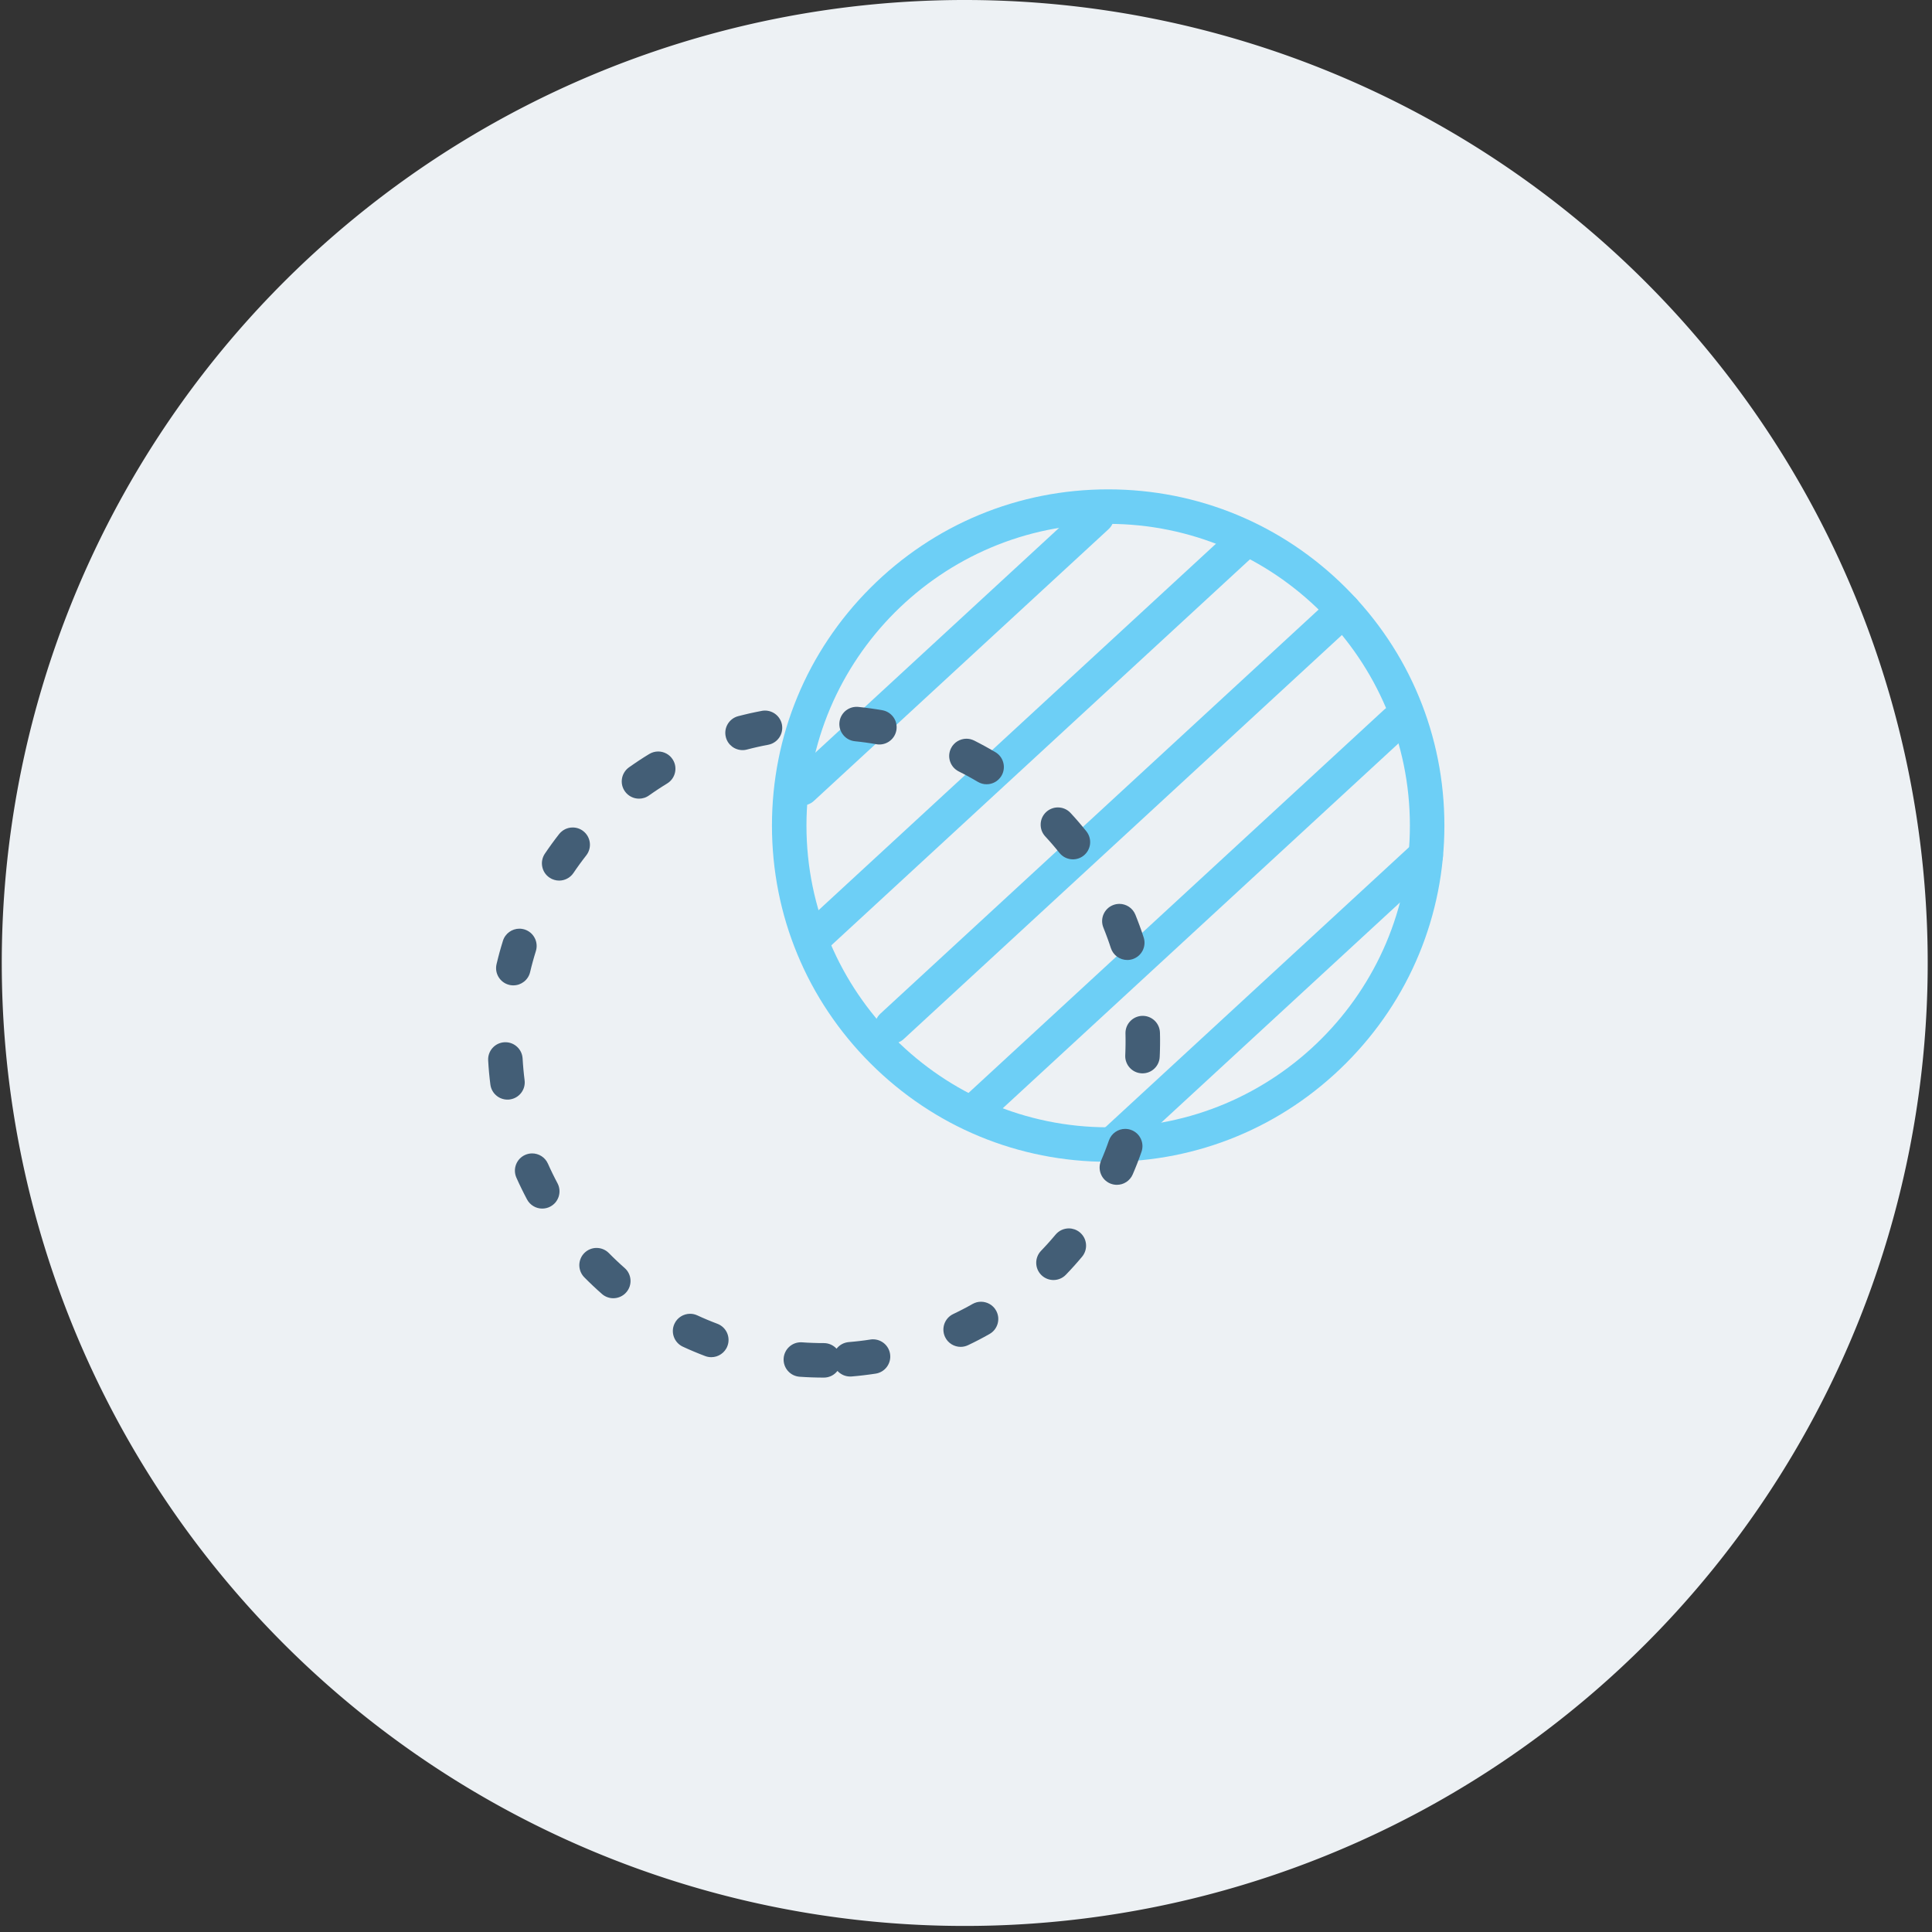 <svg xmlns="http://www.w3.org/2000/svg" width="85.616" height="85.616" viewBox="0 0 85.616 85.616">
  <rect x="0" y="0" width="85.616" height="85.616" fill="#333333" stroke="none"/>
  <g id="Group_465" data-name="Group 465" transform="translate(-80.192 -1266.371)">
    <path id="Ellipse_44" data-name="Ellipse 44" d="M42.808,0A42.674,42.674,0,1,1,26.145,3.364,42.673,42.673,0,0,1,42.808,0Z" transform="translate(80.192 1266.371)" fill="#edf1f4"/>
    <g id="Group_318" data-name="Group 318" transform="translate(101.801 1288.057)">
      <g id="Ellipse_48" data-name="Ellipse 48" transform="translate(12.6 0)" fill="none" stroke-linecap="round" stroke-miterlimit="10">
        <path d="M14.9.764A14.091,14.091,0,1,1,9.4,1.875,14.091,14.091,0,0,1,14.9.764Z" stroke="none"/>
        <path d="M 14.899 29.799 C 13.904 29.799 12.924 29.702 11.97 29.513 C 11.016 29.323 10.087 29.042 9.195 28.672 C 8.302 28.303 7.446 27.845 6.638 27.304 C 5.829 26.763 5.067 26.138 4.364 25.435 C 3.66 24.731 3.036 23.97 2.495 23.161 C 1.954 22.353 1.496 21.497 1.127 20.604 C 0.757 19.712 0.475 18.783 0.286 17.829 C 0.097 16.874 -2.187053269153694e-06 15.894 -2.187053269153694e-06 14.899 C -2.187053269153694e-06 13.904 0.097 12.924 0.286 11.97 C 0.475 11.016 0.757 10.087 1.127 9.195 C 1.496 8.302 1.954 7.446 2.495 6.638 C 3.036 5.829 3.66 5.067 4.364 4.364 C 5.067 3.66 5.829 3.036 6.638 2.495 C 7.446 1.954 8.302 1.496 9.195 1.127 C 10.087 0.757 11.016 0.475 11.97 0.286 C 12.924 0.097 13.904 -2.187053269153694e-06 14.899 -2.187053269153694e-06 C 15.894 -2.187053269153694e-06 16.874 0.097 17.829 0.286 C 18.783 0.475 19.712 0.757 20.604 1.127 C 21.497 1.496 22.353 1.954 23.161 2.495 C 23.97 3.036 24.731 3.66 25.435 4.364 C 26.138 5.067 26.763 5.829 27.304 6.638 C 27.845 7.446 28.303 8.302 28.672 9.195 C 29.042 10.087 29.323 11.016 29.513 11.97 C 29.702 12.924 29.799 13.904 29.799 14.899 C 29.799 15.894 29.702 16.874 29.513 17.829 C 29.323 18.783 29.042 19.712 28.672 20.604 C 28.303 21.497 27.845 22.353 27.304 23.161 C 26.763 23.97 26.138 24.731 25.435 25.435 C 24.731 26.138 23.97 26.763 23.161 27.304 C 22.353 27.845 21.497 28.303 20.604 28.672 C 19.712 29.042 18.783 29.323 17.829 29.513 C 16.874 29.702 15.894 29.799 14.899 29.799 Z M 14.899 1.529 C 13.056 1.529 11.299 1.904 9.7 2.581 C 8.101 3.259 6.66 4.239 5.449 5.449 C 4.239 6.66 3.259 8.101 2.581 9.7 C 1.904 11.299 1.529 13.056 1.529 14.899 C 1.529 16.743 1.904 18.5 2.581 20.099 C 3.259 21.698 4.239 23.139 5.449 24.349 C 6.66 25.56 8.101 26.54 9.7 27.218 C 11.299 27.895 13.056 28.27 14.899 28.27 C 16.743 28.27 18.5 27.895 20.099 27.218 C 21.698 26.54 23.139 25.56 24.349 24.349 C 25.56 23.139 26.54 21.698 27.218 20.099 C 27.895 18.5 28.27 16.743 28.27 14.899 C 28.27 13.056 27.895 11.299 27.218 9.7 C 26.54 8.101 25.56 6.66 24.349 5.449 C 23.139 4.239 21.698 3.259 20.099 2.581 C 18.5 1.904 16.743 1.529 14.899 1.529 Z" stroke="none" fill="#6dcff6"/>
      </g>
      <g id="Line_24" data-name="Line 24" transform="translate(16.844 4.273)" fill="none" stroke-linecap="round" stroke-miterlimit="10">
        <path d="M1.08,19.522l20-18.442" stroke="none"/>
        <path d="M 1.08 20.287 C 1.029 20.287 0.977 20.282 0.927 20.271 C 0.876 20.261 0.827 20.246 0.779 20.225 C 0.731 20.205 0.684 20.179 0.641 20.148 C 0.597 20.117 0.556 20.082 0.518 20.041 C 0.447 19.963 0.394 19.875 0.361 19.781 C 0.327 19.688 0.312 19.589 0.316 19.492 C 0.32 19.394 0.343 19.297 0.384 19.206 C 0.425 19.116 0.484 19.032 0.562 18.96 L 20.562 0.518 C 20.599 0.484 20.638 0.455 20.679 0.429 C 20.72 0.404 20.763 0.383 20.807 0.366 C 20.851 0.349 20.896 0.337 20.942 0.328 C 20.988 0.32 21.034 0.316 21.08 0.316 C 21.132 0.316 21.183 0.321 21.234 0.331 C 21.285 0.342 21.334 0.357 21.382 0.378 C 21.43 0.398 21.476 0.424 21.52 0.455 C 21.564 0.485 21.605 0.521 21.643 0.562 C 21.714 0.64 21.766 0.728 21.8 0.821 C 21.834 0.915 21.848 1.013 21.844 1.111 C 21.84 1.209 21.818 1.306 21.777 1.396 C 21.736 1.487 21.676 1.571 21.599 1.642 L 1.598 20.084 C 1.562 20.118 1.522 20.148 1.482 20.173 C 1.441 20.199 1.398 20.22 1.354 20.236 C 1.31 20.253 1.265 20.266 1.219 20.274 C 1.173 20.283 1.127 20.287 1.08 20.287 Z" stroke="none" fill="#6dcff6"/>
      </g>
      <g id="Line_25" data-name="Line 25" transform="translate(13.299 1.363)" fill="none" stroke-linecap="round" stroke-miterlimit="10">
        <path d="M1.08,18.589,20.068,1.08" stroke="none"/>
        <path d="M 1.08 19.353 C 1.029 19.353 0.977 19.348 0.927 19.338 C 0.876 19.327 0.827 19.312 0.779 19.291 C 0.731 19.271 0.684 19.245 0.641 19.214 C 0.597 19.184 0.556 19.148 0.518 19.107 C 0.447 19.029 0.394 18.941 0.361 18.848 C 0.327 18.754 0.312 18.656 0.316 18.558 C 0.32 18.46 0.343 18.363 0.384 18.273 C 0.425 18.182 0.484 18.098 0.562 18.027 L 19.55 0.518 C 19.587 0.484 19.626 0.455 19.667 0.429 C 19.708 0.404 19.75 0.383 19.794 0.366 C 19.838 0.349 19.884 0.337 19.929 0.328 C 19.975 0.32 20.022 0.316 20.068 0.316 C 20.119 0.316 20.171 0.321 20.221 0.331 C 20.272 0.342 20.322 0.357 20.37 0.378 C 20.418 0.398 20.464 0.424 20.508 0.455 C 20.551 0.485 20.592 0.521 20.63 0.562 C 20.702 0.64 20.754 0.728 20.788 0.821 C 20.821 0.915 20.836 1.013 20.832 1.111 C 20.828 1.209 20.805 1.306 20.764 1.396 C 20.723 1.487 20.664 1.571 20.586 1.642 L 1.598 19.151 C 1.562 19.185 1.522 19.214 1.482 19.24 C 1.441 19.265 1.398 19.286 1.354 19.303 C 1.31 19.32 1.265 19.332 1.219 19.341 C 1.173 19.349 1.127 19.353 1.08 19.353 Z" stroke="none" fill="#6dcff6"/>
      </g>
      <g id="Line_26" data-name="Line 26" transform="translate(12.862 0.123)" fill="none" stroke-linecap="round" stroke-miterlimit="10">
        <path d="M1.08,13.119,14.136,1.08" stroke="none"/>
        <path d="M 1.08 13.884 C 1.029 13.884 0.977 13.878 0.927 13.868 C 0.876 13.858 0.827 13.842 0.779 13.822 C 0.731 13.801 0.684 13.775 0.641 13.745 C 0.597 13.714 0.556 13.678 0.518 13.637 C 0.447 13.56 0.394 13.471 0.361 13.378 C 0.327 13.284 0.312 13.186 0.316 13.088 C 0.32 12.99 0.343 12.893 0.384 12.803 C 0.425 12.713 0.484 12.629 0.562 12.557 L 13.618 0.518 C 13.655 0.484 13.694 0.455 13.735 0.429 C 13.776 0.404 13.819 0.383 13.863 0.366 C 13.907 0.349 13.952 0.337 13.998 0.328 C 14.043 0.32 14.09 0.316 14.136 0.316 C 14.188 0.316 14.239 0.321 14.29 0.331 C 14.34 0.342 14.39 0.357 14.438 0.378 C 14.486 0.398 14.532 0.424 14.576 0.455 C 14.619 0.485 14.661 0.521 14.698 0.562 C 14.77 0.64 14.822 0.728 14.856 0.821 C 14.889 0.915 14.904 1.013 14.9 1.111 C 14.896 1.209 14.873 1.306 14.832 1.396 C 14.791 1.487 14.732 1.571 14.654 1.642 L 1.598 13.681 C 1.562 13.715 1.522 13.745 1.482 13.77 C 1.441 13.795 1.398 13.816 1.354 13.833 C 1.31 13.85 1.265 13.863 1.219 13.871 C 1.173 13.879 1.127 13.884 1.08 13.884 Z" stroke="none" fill="#6dcff6"/>
      </g>
      <g id="Line_27" data-name="Line 27" transform="translate(26.774 15.134)" fill="none" stroke-linecap="round" stroke-miterlimit="10">
        <path d="M1.08,13.73,14.8,1.08" stroke="none"/>
        <path d="M 1.08 14.495 C 1.029 14.495 0.977 14.489 0.927 14.479 C 0.876 14.469 0.826 14.453 0.779 14.433 C 0.731 14.412 0.684 14.386 0.641 14.356 C 0.597 14.325 0.556 14.289 0.518 14.248 C 0.447 14.171 0.394 14.082 0.361 13.989 C 0.327 13.895 0.312 13.797 0.316 13.699 C 0.32 13.601 0.343 13.504 0.384 13.414 C 0.425 13.324 0.484 13.24 0.562 13.168 L 14.281 0.518 C 14.317 0.484 14.356 0.455 14.397 0.429 C 14.438 0.404 14.481 0.383 14.525 0.366 C 14.569 0.349 14.614 0.337 14.66 0.328 C 14.706 0.32 14.752 0.316 14.799 0.316 C 14.85 0.316 14.902 0.321 14.952 0.331 C 15.003 0.342 15.052 0.357 15.1 0.378 C 15.148 0.398 15.195 0.424 15.238 0.455 C 15.282 0.485 15.323 0.521 15.361 0.562 C 15.432 0.64 15.485 0.728 15.518 0.821 C 15.552 0.915 15.567 1.013 15.563 1.111 C 15.559 1.209 15.536 1.306 15.495 1.396 C 15.454 1.487 15.395 1.571 15.317 1.642 L 1.598 14.292 C 1.562 14.326 1.522 14.356 1.481 14.381 C 1.441 14.406 1.398 14.427 1.354 14.444 C 1.31 14.461 1.265 14.474 1.219 14.482 C 1.173 14.49 1.127 14.495 1.08 14.495 Z" stroke="none" fill="#6dcff6"/>
      </g>
      <g id="Line_28" data-name="Line 28" transform="translate(20.389 9.248)" fill="none" stroke-linecap="round" stroke-miterlimit="10">
        <path d="M1.08,18.392,19.855,1.08" stroke="none"/>
        <path d="M 1.08 19.157 C 1.029 19.157 0.977 19.152 0.927 19.141 C 0.876 19.131 0.827 19.115 0.779 19.095 C 0.731 19.074 0.684 19.049 0.641 19.018 C 0.597 18.987 0.556 18.951 0.518 18.91 C 0.447 18.833 0.394 18.744 0.361 18.651 C 0.327 18.558 0.312 18.459 0.316 18.361 C 0.32 18.264 0.343 18.167 0.384 18.076 C 0.425 17.986 0.484 17.902 0.562 17.83 L 19.337 0.518 C 19.373 0.484 19.413 0.455 19.454 0.429 C 19.495 0.404 19.537 0.383 19.581 0.366 C 19.625 0.349 19.67 0.337 19.716 0.328 C 19.762 0.32 19.808 0.316 19.855 0.316 C 19.906 0.316 19.958 0.321 20.008 0.331 C 20.059 0.342 20.109 0.357 20.157 0.378 C 20.204 0.398 20.251 0.424 20.294 0.455 C 20.338 0.485 20.379 0.521 20.417 0.562 C 20.488 0.64 20.541 0.728 20.574 0.821 C 20.608 0.915 20.623 1.013 20.619 1.111 C 20.615 1.209 20.592 1.306 20.551 1.396 C 20.51 1.487 20.451 1.571 20.373 1.642 L 1.598 18.954 C 1.562 18.988 1.522 19.018 1.482 19.043 C 1.441 19.068 1.398 19.089 1.354 19.106 C 1.31 19.123 1.265 19.136 1.219 19.144 C 1.173 19.153 1.127 19.157 1.08 19.157 Z" stroke="none" fill="#6dcff6"/>
      </g>
      <g id="Ellipse_49" data-name="Ellipse 49" transform="translate(0 9.563)" fill="none" stroke-linecap="round" stroke-miterlimit="10" stroke-dasharray="1 4">
        <path d="M14.9.764A14.091,14.091,0,1,1,9.4,1.875,14.091,14.091,0,0,1,14.9.764Z" stroke="none"/>
        <path d="M 14.899 29.799 C 14.81 29.799 14.721 29.798 14.631 29.796 C 14.541 29.795 14.452 29.792 14.362 29.789 C 14.273 29.786 14.183 29.782 14.094 29.777 C 14.004 29.773 13.915 29.767 13.827 29.761 C 13.721 29.753 13.623 29.725 13.534 29.68 C 13.446 29.635 13.367 29.573 13.303 29.499 C 13.239 29.425 13.189 29.339 13.157 29.245 C 13.125 29.151 13.111 29.049 13.118 28.944 C 13.126 28.843 13.152 28.749 13.194 28.663 C 13.235 28.578 13.292 28.502 13.361 28.438 C 13.43 28.374 13.51 28.323 13.597 28.288 C 13.685 28.253 13.781 28.234 13.88 28.234 C 13.885 28.234 13.889 28.234 13.894 28.234 C 13.898 28.234 13.903 28.234 13.908 28.234 C 13.912 28.234 13.917 28.235 13.921 28.235 C 13.926 28.235 13.931 28.235 13.935 28.236 C 14.015 28.241 14.095 28.246 14.175 28.251 C 14.255 28.255 14.336 28.259 14.416 28.261 C 14.497 28.264 14.578 28.266 14.658 28.268 C 14.739 28.269 14.819 28.27 14.899 28.27 C 14.955 28.27 15.01 28.276 15.062 28.287 C 15.114 28.299 15.165 28.315 15.213 28.337 C 15.26 28.358 15.305 28.385 15.347 28.415 C 15.389 28.445 15.428 28.48 15.463 28.518 C 15.495 28.477 15.531 28.44 15.57 28.406 C 15.609 28.372 15.652 28.342 15.698 28.317 C 15.744 28.292 15.793 28.271 15.844 28.256 C 15.895 28.24 15.949 28.23 16.005 28.225 C 16.084 28.218 16.164 28.211 16.245 28.203 C 16.325 28.195 16.405 28.186 16.485 28.177 C 16.565 28.168 16.644 28.157 16.724 28.147 C 16.804 28.136 16.883 28.124 16.962 28.112 C 16.972 28.11 16.982 28.109 16.992 28.108 C 17.001 28.107 17.011 28.106 17.021 28.105 C 17.031 28.104 17.041 28.104 17.051 28.103 C 17.06 28.103 17.07 28.103 17.08 28.103 C 17.172 28.103 17.262 28.12 17.346 28.151 C 17.429 28.182 17.507 28.228 17.574 28.285 C 17.642 28.342 17.699 28.412 17.744 28.49 C 17.788 28.568 17.82 28.656 17.834 28.751 C 17.85 28.855 17.845 28.957 17.82 29.054 C 17.796 29.15 17.753 29.24 17.696 29.319 C 17.638 29.398 17.565 29.466 17.481 29.518 C 17.396 29.57 17.3 29.607 17.196 29.623 C 17.108 29.637 17.019 29.649 16.931 29.661 C 16.842 29.674 16.753 29.685 16.664 29.695 C 16.575 29.706 16.486 29.716 16.396 29.725 C 16.307 29.733 16.218 29.742 16.129 29.749 C 16.124 29.749 16.119 29.75 16.113 29.75 C 16.108 29.75 16.103 29.751 16.097 29.751 C 16.092 29.751 16.087 29.751 16.082 29.751 C 16.076 29.751 16.071 29.751 16.066 29.751 C 16.011 29.751 15.957 29.745 15.905 29.734 C 15.853 29.723 15.803 29.706 15.755 29.685 C 15.707 29.663 15.662 29.637 15.62 29.607 C 15.577 29.576 15.538 29.542 15.503 29.503 C 15.468 29.548 15.428 29.589 15.384 29.625 C 15.34 29.662 15.292 29.693 15.241 29.719 C 15.19 29.744 15.135 29.764 15.078 29.778 C 15.02 29.792 14.961 29.799 14.899 29.799 Z M 9.912 28.894 C 9.89 28.894 9.867 28.893 9.845 28.891 C 9.822 28.889 9.799 28.886 9.777 28.882 C 9.754 28.878 9.732 28.873 9.709 28.867 C 9.687 28.86 9.665 28.853 9.642 28.845 C 9.559 28.813 9.476 28.781 9.392 28.748 C 9.309 28.715 9.226 28.681 9.143 28.646 C 9.06 28.611 8.978 28.576 8.896 28.54 C 8.814 28.504 8.732 28.467 8.651 28.429 C 8.556 28.385 8.473 28.323 8.407 28.25 C 8.34 28.176 8.289 28.091 8.255 27.999 C 8.221 27.907 8.205 27.809 8.208 27.71 C 8.211 27.611 8.234 27.51 8.279 27.415 C 8.311 27.345 8.352 27.282 8.401 27.227 C 8.45 27.173 8.505 27.126 8.566 27.088 C 8.627 27.05 8.692 27.021 8.761 27.001 C 8.829 26.981 8.901 26.971 8.973 26.971 C 9 26.971 9.027 26.972 9.054 26.975 C 9.081 26.978 9.108 26.982 9.134 26.988 C 9.161 26.994 9.188 27.001 9.214 27.01 C 9.241 27.019 9.267 27.03 9.293 27.042 C 9.366 27.075 9.439 27.108 9.513 27.141 C 9.586 27.173 9.66 27.205 9.734 27.236 C 9.809 27.267 9.883 27.298 9.958 27.327 C 10.032 27.357 10.107 27.386 10.182 27.414 C 10.281 27.451 10.367 27.507 10.439 27.575 C 10.511 27.644 10.568 27.725 10.609 27.814 C 10.649 27.904 10.672 28 10.676 28.1 C 10.68 28.199 10.665 28.3 10.627 28.399 C 10.599 28.476 10.559 28.545 10.51 28.606 C 10.462 28.666 10.405 28.719 10.342 28.761 C 10.279 28.804 10.21 28.837 10.138 28.86 C 10.065 28.882 9.989 28.894 9.912 28.894 Z M 20.962 28.437 C 20.891 28.437 20.82 28.427 20.752 28.407 C 20.684 28.388 20.619 28.359 20.559 28.322 C 20.498 28.284 20.443 28.238 20.394 28.185 C 20.346 28.131 20.304 28.069 20.271 28 C 20.226 27.905 20.202 27.805 20.198 27.706 C 20.193 27.607 20.209 27.508 20.241 27.416 C 20.274 27.324 20.325 27.238 20.39 27.164 C 20.456 27.09 20.538 27.027 20.633 26.982 C 20.706 26.947 20.778 26.912 20.85 26.876 C 20.922 26.841 20.993 26.804 21.065 26.767 C 21.136 26.73 21.207 26.692 21.278 26.654 C 21.348 26.615 21.419 26.576 21.488 26.537 C 21.518 26.52 21.548 26.505 21.579 26.493 C 21.61 26.48 21.642 26.47 21.673 26.461 C 21.705 26.453 21.737 26.447 21.769 26.443 C 21.801 26.439 21.833 26.437 21.865 26.437 C 21.931 26.437 21.997 26.446 22.061 26.463 C 22.125 26.48 22.187 26.505 22.245 26.538 C 22.302 26.57 22.356 26.611 22.404 26.659 C 22.453 26.707 22.495 26.762 22.53 26.824 C 22.582 26.916 22.613 27.014 22.625 27.113 C 22.636 27.211 22.628 27.311 22.602 27.405 C 22.576 27.499 22.532 27.588 22.472 27.667 C 22.412 27.746 22.335 27.814 22.243 27.866 C 22.165 27.91 22.087 27.954 22.008 27.997 C 21.93 28.039 21.85 28.082 21.771 28.123 C 21.691 28.164 21.611 28.205 21.531 28.245 C 21.451 28.285 21.37 28.324 21.29 28.362 C 21.263 28.375 21.237 28.386 21.209 28.395 C 21.182 28.405 21.155 28.412 21.128 28.418 C 21.1 28.425 21.073 28.429 21.045 28.432 C 21.017 28.435 20.99 28.437 20.962 28.437 Z M 5.568 26.282 C 5.523 26.282 5.478 26.278 5.434 26.27 C 5.39 26.262 5.346 26.25 5.303 26.234 C 5.26 26.218 5.219 26.199 5.179 26.175 C 5.138 26.151 5.1 26.123 5.064 26.091 C 4.997 26.032 4.93 25.973 4.864 25.912 C 4.798 25.852 4.732 25.791 4.667 25.729 C 4.602 25.668 4.537 25.606 4.473 25.543 C 4.409 25.48 4.346 25.417 4.283 25.354 C 4.209 25.278 4.154 25.192 4.117 25.099 C 4.081 25.007 4.063 24.909 4.063 24.811 C 4.064 24.714 4.084 24.616 4.122 24.524 C 4.16 24.432 4.216 24.347 4.291 24.273 C 4.329 24.236 4.369 24.204 4.411 24.176 C 4.453 24.149 4.497 24.126 4.543 24.108 C 4.589 24.089 4.636 24.076 4.683 24.066 C 4.731 24.057 4.779 24.053 4.828 24.053 C 4.877 24.053 4.927 24.058 4.975 24.067 C 5.024 24.077 5.072 24.091 5.118 24.11 C 5.165 24.129 5.209 24.153 5.252 24.181 C 5.295 24.21 5.335 24.243 5.373 24.281 C 5.429 24.338 5.486 24.395 5.543 24.451 C 5.6 24.507 5.658 24.563 5.717 24.618 C 5.776 24.674 5.835 24.728 5.894 24.783 C 5.953 24.837 6.013 24.89 6.073 24.943 C 6.153 25.013 6.214 25.095 6.257 25.185 C 6.3 25.274 6.325 25.371 6.331 25.468 C 6.338 25.566 6.325 25.665 6.294 25.759 C 6.263 25.853 6.212 25.943 6.142 26.022 C 6.105 26.065 6.063 26.103 6.019 26.135 C 5.974 26.167 5.927 26.195 5.878 26.216 C 5.829 26.238 5.778 26.254 5.726 26.265 C 5.674 26.276 5.621 26.282 5.568 26.282 Z M 25.075 25.475 C 25.027 25.475 24.98 25.47 24.932 25.461 C 24.885 25.452 24.839 25.439 24.794 25.421 C 24.749 25.403 24.705 25.381 24.663 25.354 C 24.621 25.328 24.582 25.296 24.545 25.261 C 24.469 25.187 24.411 25.102 24.372 25.011 C 24.333 24.919 24.313 24.822 24.311 24.724 C 24.309 24.626 24.326 24.528 24.362 24.436 C 24.397 24.343 24.452 24.256 24.525 24.18 C 24.58 24.122 24.636 24.064 24.69 24.005 C 24.745 23.946 24.8 23.887 24.853 23.827 C 24.907 23.767 24.96 23.706 25.013 23.645 C 25.066 23.585 25.118 23.523 25.169 23.462 C 25.207 23.417 25.249 23.377 25.294 23.343 C 25.339 23.308 25.387 23.28 25.437 23.257 C 25.488 23.234 25.54 23.216 25.593 23.205 C 25.647 23.193 25.702 23.187 25.756 23.187 C 25.799 23.187 25.843 23.191 25.885 23.198 C 25.928 23.206 25.971 23.217 26.012 23.231 C 26.054 23.246 26.094 23.265 26.133 23.287 C 26.172 23.309 26.21 23.335 26.246 23.365 C 26.327 23.433 26.39 23.514 26.436 23.602 C 26.481 23.69 26.508 23.786 26.517 23.883 C 26.526 23.981 26.516 24.08 26.487 24.175 C 26.458 24.27 26.41 24.361 26.343 24.442 C 26.286 24.51 26.228 24.578 26.169 24.646 C 26.11 24.714 26.051 24.781 25.991 24.848 C 25.931 24.914 25.871 24.981 25.81 25.046 C 25.749 25.112 25.687 25.177 25.625 25.241 C 25.588 25.28 25.547 25.314 25.504 25.343 C 25.461 25.372 25.416 25.397 25.369 25.416 C 25.322 25.436 25.274 25.45 25.224 25.46 C 25.175 25.47 25.125 25.475 25.075 25.475 Z M 2.421 22.309 C 2.353 22.309 2.285 22.3 2.22 22.282 C 2.154 22.264 2.091 22.238 2.033 22.203 C 1.974 22.169 1.92 22.126 1.871 22.076 C 1.823 22.026 1.78 21.969 1.746 21.904 C 1.704 21.825 1.663 21.746 1.622 21.666 C 1.581 21.586 1.541 21.506 1.502 21.425 C 1.462 21.345 1.424 21.264 1.386 21.183 C 1.348 21.101 1.311 21.02 1.275 20.939 C 1.232 20.842 1.211 20.741 1.209 20.642 C 1.207 20.543 1.225 20.445 1.26 20.354 C 1.295 20.262 1.348 20.178 1.416 20.105 C 1.484 20.033 1.567 19.973 1.663 19.93 C 1.689 19.919 1.714 19.909 1.74 19.901 C 1.765 19.892 1.791 19.885 1.817 19.88 C 1.843 19.875 1.869 19.87 1.895 19.868 C 1.921 19.865 1.947 19.864 1.973 19.864 C 2.046 19.864 2.119 19.874 2.188 19.895 C 2.258 19.915 2.324 19.945 2.385 19.984 C 2.446 20.023 2.502 20.071 2.551 20.127 C 2.599 20.183 2.641 20.247 2.672 20.318 C 2.705 20.391 2.738 20.464 2.772 20.537 C 2.806 20.61 2.84 20.683 2.876 20.755 C 2.911 20.827 2.947 20.899 2.984 20.971 C 3.02 21.043 3.057 21.114 3.095 21.184 C 3.145 21.277 3.173 21.376 3.182 21.475 C 3.191 21.574 3.18 21.673 3.152 21.767 C 3.123 21.86 3.077 21.948 3.015 22.026 C 2.952 22.103 2.873 22.169 2.78 22.219 C 2.752 22.234 2.723 22.247 2.693 22.259 C 2.663 22.27 2.633 22.279 2.603 22.287 C 2.573 22.294 2.543 22.3 2.512 22.303 C 2.482 22.307 2.452 22.309 2.421 22.309 Z M 27.885 21.256 C 27.859 21.256 27.834 21.255 27.809 21.252 C 27.783 21.25 27.758 21.246 27.733 21.241 C 27.707 21.236 27.682 21.229 27.657 21.221 C 27.632 21.213 27.607 21.204 27.582 21.194 C 27.485 21.152 27.402 21.092 27.333 21.021 C 27.264 20.949 27.211 20.865 27.175 20.774 C 27.139 20.683 27.12 20.585 27.12 20.486 C 27.121 20.387 27.141 20.286 27.183 20.189 C 27.215 20.116 27.246 20.042 27.276 19.967 C 27.307 19.893 27.337 19.818 27.366 19.743 C 27.395 19.668 27.424 19.593 27.451 19.517 C 27.479 19.442 27.506 19.366 27.532 19.291 C 27.56 19.212 27.599 19.14 27.647 19.078 C 27.695 19.015 27.752 18.96 27.816 18.916 C 27.879 18.871 27.95 18.837 28.023 18.813 C 28.097 18.79 28.175 18.777 28.254 18.777 C 28.275 18.777 28.296 18.778 28.317 18.78 C 28.338 18.782 28.359 18.784 28.38 18.788 C 28.401 18.791 28.422 18.796 28.443 18.801 C 28.464 18.806 28.485 18.813 28.505 18.82 C 28.605 18.855 28.693 18.908 28.767 18.974 C 28.84 19.041 28.9 19.121 28.942 19.209 C 28.985 19.297 29.011 19.393 29.017 19.492 C 29.024 19.591 29.011 19.693 28.976 19.793 C 28.947 19.877 28.917 19.961 28.886 20.045 C 28.855 20.129 28.823 20.213 28.791 20.297 C 28.758 20.381 28.725 20.464 28.691 20.547 C 28.657 20.63 28.622 20.712 28.587 20.794 C 28.556 20.867 28.515 20.932 28.466 20.988 C 28.418 21.045 28.362 21.094 28.3 21.134 C 28.239 21.173 28.172 21.204 28.102 21.225 C 28.032 21.245 27.959 21.256 27.885 21.256 Z M 0.879 17.48 C 0.784 17.48 0.693 17.463 0.608 17.43 C 0.523 17.398 0.445 17.351 0.377 17.291 C 0.309 17.232 0.251 17.161 0.208 17.08 C 0.164 16.999 0.134 16.909 0.122 16.813 C 0.11 16.725 0.1 16.636 0.09 16.547 C 0.08 16.458 0.071 16.369 0.063 16.28 C 0.055 16.19 0.048 16.101 0.041 16.011 C 0.034 15.922 0.029 15.833 0.024 15.744 C 0.018 15.638 0.033 15.537 0.067 15.443 C 0.1 15.35 0.152 15.264 0.217 15.191 C 0.282 15.119 0.361 15.058 0.45 15.014 C 0.54 14.971 0.639 14.944 0.744 14.938 C 0.748 14.938 0.751 14.937 0.755 14.937 C 0.759 14.937 0.762 14.937 0.766 14.937 C 0.769 14.937 0.773 14.937 0.777 14.937 C 0.78 14.937 0.784 14.937 0.787 14.937 C 0.888 14.937 0.985 14.956 1.073 14.992 C 1.162 15.028 1.242 15.08 1.311 15.145 C 1.38 15.21 1.437 15.287 1.478 15.374 C 1.519 15.461 1.544 15.557 1.55 15.658 C 1.554 15.738 1.56 15.819 1.566 15.899 C 1.572 15.979 1.578 16.059 1.586 16.14 C 1.593 16.22 1.601 16.3 1.61 16.38 C 1.619 16.46 1.628 16.539 1.638 16.618 C 1.652 16.723 1.643 16.826 1.617 16.921 C 1.59 17.017 1.545 17.106 1.485 17.183 C 1.425 17.26 1.351 17.326 1.265 17.376 C 1.179 17.426 1.082 17.46 0.977 17.474 C 0.969 17.475 0.961 17.476 0.953 17.477 C 0.944 17.477 0.936 17.478 0.928 17.479 C 0.92 17.479 0.912 17.48 0.903 17.48 C 0.895 17.48 0.887 17.48 0.879 17.48 Z M 29.02 16.316 C 29.017 16.316 29.014 16.316 29.011 16.316 C 29.009 16.316 29.006 16.316 29.003 16.316 C 29 16.316 28.997 16.316 28.994 16.316 C 28.991 16.316 28.988 16.316 28.985 16.315 C 28.88 16.311 28.78 16.285 28.69 16.242 C 28.601 16.199 28.521 16.14 28.455 16.067 C 28.389 15.995 28.337 15.91 28.303 15.817 C 28.268 15.724 28.251 15.623 28.256 15.517 C 28.258 15.466 28.26 15.415 28.262 15.363 C 28.264 15.312 28.265 15.26 28.266 15.209 C 28.268 15.157 28.269 15.105 28.269 15.054 C 28.27 15.002 28.27 14.951 28.27 14.899 C 28.27 14.871 28.27 14.842 28.27 14.813 C 28.27 14.784 28.269 14.755 28.269 14.726 C 28.269 14.697 28.268 14.668 28.268 14.639 C 28.267 14.61 28.266 14.581 28.266 14.552 C 28.263 14.447 28.282 14.346 28.318 14.253 C 28.354 14.161 28.408 14.077 28.476 14.006 C 28.543 13.935 28.624 13.877 28.714 13.836 C 28.805 13.795 28.905 13.771 29.01 13.768 C 29.012 13.768 29.014 13.768 29.015 13.768 C 29.017 13.768 29.019 13.768 29.02 13.768 C 29.022 13.768 29.024 13.768 29.025 13.768 C 29.027 13.768 29.028 13.768 29.03 13.768 C 29.133 13.768 29.232 13.789 29.322 13.826 C 29.412 13.864 29.494 13.918 29.563 13.985 C 29.632 14.052 29.688 14.132 29.728 14.222 C 29.768 14.311 29.791 14.409 29.794 14.513 C 29.795 14.545 29.795 14.577 29.796 14.61 C 29.797 14.642 29.797 14.674 29.798 14.706 C 29.798 14.738 29.798 14.771 29.799 14.803 C 29.799 14.835 29.799 14.867 29.799 14.899 C 29.799 14.957 29.799 15.014 29.798 15.071 C 29.797 15.129 29.796 15.186 29.795 15.243 C 29.794 15.301 29.792 15.358 29.79 15.415 C 29.788 15.473 29.786 15.53 29.783 15.587 C 29.779 15.689 29.754 15.786 29.713 15.873 C 29.673 15.961 29.616 16.04 29.547 16.105 C 29.478 16.171 29.397 16.224 29.308 16.26 C 29.219 16.296 29.122 16.316 29.02 16.316 Z M 1.14 12.417 C 1.125 12.417 1.111 12.417 1.096 12.416 C 1.082 12.415 1.067 12.414 1.052 12.412 C 1.038 12.411 1.023 12.409 1.008 12.406 C 0.994 12.403 0.979 12.4 0.964 12.397 C 0.861 12.373 0.768 12.329 0.688 12.27 C 0.608 12.212 0.541 12.138 0.489 12.055 C 0.438 11.972 0.402 11.879 0.385 11.781 C 0.369 11.683 0.371 11.581 0.395 11.478 C 0.415 11.391 0.437 11.304 0.459 11.217 C 0.481 11.13 0.504 11.044 0.527 10.957 C 0.551 10.871 0.576 10.784 0.601 10.698 C 0.626 10.612 0.652 10.527 0.679 10.441 C 0.704 10.36 0.742 10.285 0.79 10.22 C 0.838 10.154 0.895 10.097 0.96 10.051 C 1.024 10.004 1.095 9.968 1.171 9.943 C 1.247 9.918 1.327 9.905 1.408 9.905 C 1.427 9.905 1.446 9.906 1.465 9.907 C 1.484 9.909 1.503 9.911 1.522 9.914 C 1.541 9.917 1.56 9.921 1.579 9.925 C 1.598 9.929 1.618 9.935 1.637 9.94 C 1.737 9.972 1.827 10.022 1.903 10.087 C 1.978 10.151 2.04 10.229 2.085 10.316 C 2.131 10.402 2.16 10.498 2.169 10.597 C 2.179 10.695 2.169 10.798 2.138 10.898 C 2.114 10.975 2.09 11.051 2.068 11.129 C 2.045 11.206 2.023 11.283 2.002 11.361 C 1.981 11.438 1.96 11.516 1.94 11.594 C 1.921 11.672 1.902 11.75 1.883 11.828 C 1.863 11.916 1.827 11.997 1.781 12.068 C 1.734 12.14 1.677 12.203 1.61 12.255 C 1.544 12.306 1.47 12.347 1.391 12.375 C 1.311 12.403 1.226 12.417 1.14 12.417 Z M 28.345 11.292 C 28.265 11.292 28.186 11.28 28.111 11.255 C 28.035 11.231 27.965 11.195 27.9 11.149 C 27.836 11.104 27.779 11.048 27.731 10.983 C 27.683 10.918 27.645 10.845 27.618 10.764 C 27.594 10.688 27.568 10.612 27.542 10.536 C 27.516 10.46 27.489 10.384 27.461 10.309 C 27.434 10.233 27.405 10.158 27.376 10.083 C 27.347 10.008 27.318 9.933 27.288 9.859 C 27.248 9.761 27.23 9.66 27.231 9.561 C 27.232 9.462 27.253 9.364 27.291 9.274 C 27.329 9.184 27.384 9.101 27.454 9.031 C 27.524 8.96 27.609 8.903 27.707 8.863 C 27.731 8.853 27.755 8.845 27.779 8.838 C 27.802 8.831 27.827 8.825 27.851 8.82 C 27.875 8.815 27.899 8.812 27.923 8.81 C 27.947 8.807 27.971 8.806 27.995 8.806 C 28.071 8.806 28.145 8.817 28.216 8.839 C 28.287 8.86 28.355 8.892 28.417 8.933 C 28.479 8.974 28.536 9.024 28.584 9.083 C 28.633 9.141 28.673 9.208 28.704 9.282 C 28.737 9.365 28.77 9.448 28.802 9.532 C 28.835 9.615 28.866 9.699 28.897 9.784 C 28.928 9.868 28.958 9.953 28.987 10.037 C 29.016 10.122 29.045 10.207 29.072 10.292 C 29.105 10.392 29.116 10.494 29.107 10.593 C 29.099 10.692 29.071 10.788 29.027 10.875 C 28.982 10.962 28.921 11.041 28.846 11.106 C 28.771 11.171 28.682 11.222 28.582 11.255 C 28.562 11.261 28.542 11.267 28.523 11.271 C 28.503 11.276 28.483 11.28 28.463 11.283 C 28.444 11.286 28.424 11.289 28.404 11.29 C 28.385 11.292 28.365 11.292 28.345 11.292 Z M 3.169 7.774 C 3.132 7.774 3.096 7.771 3.059 7.766 C 3.022 7.76 2.986 7.752 2.95 7.741 C 2.914 7.731 2.879 7.717 2.844 7.701 C 2.809 7.684 2.775 7.665 2.743 7.643 C 2.655 7.584 2.584 7.51 2.529 7.427 C 2.475 7.344 2.438 7.251 2.42 7.155 C 2.401 7.059 2.4 6.96 2.42 6.862 C 2.439 6.765 2.477 6.669 2.536 6.582 C 2.586 6.508 2.636 6.434 2.688 6.361 C 2.739 6.288 2.791 6.215 2.844 6.142 C 2.897 6.07 2.95 5.997 3.004 5.926 C 3.058 5.855 3.113 5.784 3.168 5.713 C 3.206 5.665 3.248 5.623 3.294 5.587 C 3.339 5.55 3.389 5.52 3.44 5.495 C 3.492 5.47 3.546 5.452 3.601 5.439 C 3.657 5.427 3.713 5.421 3.77 5.421 C 3.811 5.421 3.853 5.424 3.894 5.431 C 3.935 5.437 3.975 5.447 4.015 5.461 C 4.055 5.474 4.094 5.491 4.132 5.512 C 4.17 5.532 4.206 5.556 4.241 5.584 C 4.324 5.649 4.39 5.728 4.438 5.814 C 4.486 5.901 4.517 5.996 4.528 6.093 C 4.54 6.19 4.533 6.29 4.507 6.386 C 4.481 6.481 4.436 6.574 4.371 6.657 C 4.322 6.72 4.273 6.783 4.224 6.848 C 4.176 6.912 4.128 6.976 4.08 7.042 C 4.033 7.107 3.986 7.172 3.94 7.238 C 3.894 7.304 3.848 7.37 3.804 7.436 C 3.767 7.491 3.724 7.54 3.677 7.581 C 3.63 7.623 3.578 7.659 3.523 7.687 C 3.469 7.716 3.411 7.737 3.351 7.752 C 3.292 7.766 3.231 7.774 3.169 7.774 Z M 25.937 6.833 C 25.881 6.833 25.825 6.826 25.771 6.814 C 25.716 6.802 25.662 6.784 25.611 6.76 C 25.56 6.736 25.511 6.706 25.466 6.67 C 25.42 6.635 25.378 6.593 25.34 6.546 C 25.29 6.484 25.239 6.421 25.188 6.36 C 25.137 6.298 25.085 6.236 25.032 6.175 C 24.979 6.114 24.926 6.054 24.873 5.994 C 24.819 5.934 24.765 5.874 24.711 5.816 C 24.639 5.738 24.586 5.65 24.552 5.557 C 24.519 5.463 24.504 5.365 24.508 5.267 C 24.511 5.169 24.534 5.072 24.574 4.982 C 24.615 4.891 24.675 4.807 24.752 4.735 C 24.789 4.701 24.828 4.672 24.869 4.646 C 24.91 4.621 24.953 4.599 24.997 4.583 C 25.041 4.566 25.086 4.553 25.132 4.544 C 25.178 4.536 25.225 4.532 25.271 4.532 C 25.323 4.532 25.374 4.537 25.424 4.547 C 25.475 4.557 25.524 4.573 25.572 4.593 C 25.62 4.614 25.666 4.639 25.71 4.67 C 25.754 4.7 25.795 4.736 25.832 4.777 C 25.893 4.842 25.953 4.908 26.013 4.975 C 26.072 5.042 26.131 5.109 26.19 5.177 C 26.249 5.245 26.307 5.314 26.364 5.383 C 26.421 5.451 26.478 5.521 26.533 5.59 C 26.599 5.673 26.645 5.764 26.672 5.86 C 26.699 5.956 26.707 6.055 26.697 6.152 C 26.686 6.249 26.656 6.344 26.609 6.432 C 26.562 6.519 26.497 6.599 26.415 6.665 C 26.379 6.693 26.342 6.718 26.304 6.739 C 26.266 6.76 26.226 6.777 26.186 6.791 C 26.146 6.805 26.104 6.815 26.063 6.822 C 26.021 6.829 25.979 6.833 25.937 6.833 Z M 6.708 4.143 C 6.649 4.143 6.589 4.136 6.531 4.123 C 6.473 4.109 6.417 4.088 6.363 4.061 C 6.309 4.034 6.259 4.001 6.212 3.961 C 6.165 3.921 6.122 3.875 6.085 3.822 C 6.024 3.736 5.983 3.642 5.961 3.545 C 5.94 3.448 5.938 3.349 5.954 3.252 C 5.97 3.156 6.005 3.062 6.057 2.978 C 6.109 2.893 6.178 2.817 6.264 2.756 C 6.337 2.704 6.41 2.653 6.484 2.603 C 6.558 2.552 6.632 2.502 6.707 2.452 C 6.782 2.403 6.858 2.354 6.933 2.306 C 7.009 2.258 7.085 2.211 7.161 2.165 C 7.192 2.146 7.224 2.13 7.256 2.116 C 7.289 2.102 7.322 2.09 7.355 2.081 C 7.388 2.072 7.422 2.065 7.456 2.06 C 7.49 2.056 7.524 2.053 7.558 2.053 C 7.622 2.053 7.686 2.061 7.748 2.077 C 7.81 2.093 7.871 2.117 7.927 2.148 C 7.984 2.179 8.037 2.218 8.085 2.263 C 8.133 2.309 8.175 2.361 8.211 2.42 C 8.266 2.51 8.3 2.607 8.315 2.706 C 8.329 2.804 8.324 2.903 8.301 2.998 C 8.278 3.093 8.237 3.184 8.179 3.265 C 8.121 3.345 8.046 3.416 7.956 3.471 C 7.888 3.512 7.819 3.555 7.752 3.598 C 7.684 3.641 7.616 3.684 7.549 3.729 C 7.482 3.773 7.415 3.818 7.349 3.864 C 7.282 3.909 7.216 3.955 7.151 4.001 C 7.118 4.025 7.083 4.046 7.047 4.064 C 7.011 4.082 6.974 4.097 6.937 4.108 C 6.899 4.12 6.862 4.129 6.823 4.135 C 6.785 4.14 6.747 4.143 6.708 4.143 Z M 22.112 3.505 C 22.079 3.505 22.045 3.503 22.012 3.499 C 21.979 3.494 21.946 3.488 21.913 3.479 C 21.88 3.47 21.848 3.459 21.816 3.445 C 21.784 3.432 21.753 3.416 21.722 3.398 C 21.653 3.357 21.584 3.317 21.514 3.277 C 21.444 3.237 21.374 3.198 21.303 3.159 C 21.232 3.12 21.162 3.083 21.09 3.045 C 21.019 3.008 20.948 2.971 20.876 2.936 C 20.782 2.888 20.702 2.824 20.637 2.749 C 20.573 2.673 20.524 2.586 20.493 2.493 C 20.462 2.401 20.449 2.302 20.455 2.203 C 20.462 2.104 20.488 2.004 20.535 1.91 C 20.568 1.843 20.61 1.783 20.659 1.731 C 20.707 1.679 20.762 1.634 20.822 1.598 C 20.882 1.562 20.946 1.535 21.013 1.516 C 21.08 1.497 21.149 1.487 21.219 1.487 C 21.248 1.487 21.277 1.489 21.305 1.492 C 21.334 1.496 21.363 1.501 21.392 1.507 C 21.42 1.514 21.449 1.522 21.477 1.533 C 21.505 1.543 21.533 1.555 21.561 1.568 C 21.64 1.608 21.72 1.649 21.799 1.691 C 21.879 1.732 21.958 1.775 22.036 1.818 C 22.115 1.861 22.194 1.904 22.271 1.949 C 22.349 1.993 22.427 2.038 22.503 2.084 C 22.594 2.138 22.669 2.207 22.728 2.287 C 22.787 2.367 22.829 2.458 22.853 2.552 C 22.878 2.647 22.884 2.747 22.87 2.845 C 22.857 2.943 22.824 3.041 22.77 3.132 C 22.734 3.192 22.691 3.245 22.643 3.291 C 22.595 3.338 22.542 3.377 22.485 3.409 C 22.428 3.44 22.367 3.465 22.305 3.481 C 22.242 3.497 22.177 3.505 22.112 3.505 Z M 11.296 1.992 C 11.212 1.992 11.129 1.978 11.051 1.951 C 10.973 1.925 10.899 1.886 10.834 1.836 C 10.768 1.786 10.71 1.725 10.663 1.656 C 10.616 1.586 10.58 1.508 10.558 1.422 C 10.531 1.32 10.526 1.217 10.54 1.119 C 10.554 1.021 10.587 0.927 10.637 0.842 C 10.686 0.758 10.752 0.683 10.83 0.622 C 10.909 0.561 11.001 0.515 11.103 0.488 C 11.189 0.466 11.276 0.444 11.363 0.423 C 11.45 0.401 11.537 0.381 11.625 0.361 C 11.712 0.342 11.8 0.323 11.888 0.305 C 11.976 0.287 12.063 0.269 12.151 0.253 C 12.163 0.251 12.175 0.249 12.187 0.247 C 12.198 0.246 12.21 0.244 12.222 0.243 C 12.234 0.242 12.245 0.241 12.257 0.241 C 12.269 0.24 12.28 0.24 12.292 0.24 C 12.382 0.24 12.47 0.256 12.552 0.286 C 12.634 0.316 12.71 0.359 12.777 0.414 C 12.844 0.469 12.902 0.536 12.947 0.612 C 12.993 0.688 13.026 0.772 13.043 0.864 C 13.062 0.968 13.059 1.071 13.038 1.168 C 13.017 1.265 12.977 1.356 12.922 1.437 C 12.866 1.517 12.796 1.588 12.713 1.642 C 12.63 1.697 12.535 1.737 12.431 1.756 C 12.353 1.771 12.274 1.786 12.195 1.802 C 12.117 1.819 12.038 1.835 11.959 1.853 C 11.881 1.871 11.802 1.889 11.724 1.908 C 11.646 1.927 11.569 1.947 11.491 1.967 C 11.475 1.971 11.459 1.975 11.442 1.978 C 11.426 1.981 11.41 1.984 11.394 1.986 C 11.377 1.988 11.361 1.99 11.345 1.991 C 11.329 1.992 11.312 1.992 11.296 1.992 Z M 17.362 1.743 C 17.351 1.743 17.34 1.742 17.329 1.742 C 17.317 1.741 17.306 1.741 17.295 1.74 C 17.284 1.739 17.273 1.737 17.262 1.736 C 17.251 1.735 17.24 1.733 17.228 1.731 C 17.15 1.717 17.071 1.704 16.991 1.691 C 16.912 1.679 16.832 1.667 16.753 1.656 C 16.673 1.645 16.593 1.635 16.513 1.625 C 16.433 1.616 16.353 1.607 16.274 1.599 C 16.169 1.588 16.071 1.556 15.984 1.509 C 15.897 1.461 15.82 1.397 15.759 1.321 C 15.697 1.245 15.65 1.158 15.62 1.063 C 15.591 0.968 15.58 0.865 15.591 0.76 C 15.601 0.662 15.629 0.57 15.672 0.487 C 15.715 0.404 15.772 0.331 15.84 0.269 C 15.909 0.208 15.988 0.159 16.074 0.126 C 16.16 0.092 16.254 0.074 16.35 0.074 C 16.357 0.074 16.363 0.074 16.37 0.074 C 16.376 0.074 16.383 0.074 16.389 0.075 C 16.396 0.075 16.403 0.075 16.409 0.076 C 16.416 0.076 16.422 0.077 16.429 0.078 C 16.518 0.087 16.607 0.097 16.696 0.107 C 16.785 0.118 16.874 0.129 16.963 0.142 C 17.051 0.154 17.14 0.167 17.229 0.181 C 17.317 0.195 17.405 0.21 17.493 0.225 C 17.597 0.243 17.692 0.282 17.776 0.336 C 17.859 0.39 17.93 0.459 17.987 0.539 C 18.043 0.619 18.084 0.71 18.106 0.807 C 18.128 0.903 18.132 1.006 18.114 1.11 C 18.097 1.203 18.065 1.289 18.02 1.366 C 17.975 1.442 17.917 1.51 17.85 1.565 C 17.783 1.621 17.706 1.666 17.624 1.696 C 17.541 1.726 17.453 1.743 17.362 1.743 Z" stroke="none" fill="#435e76"/>
      </g>
    </g>
  </g>
</svg>
